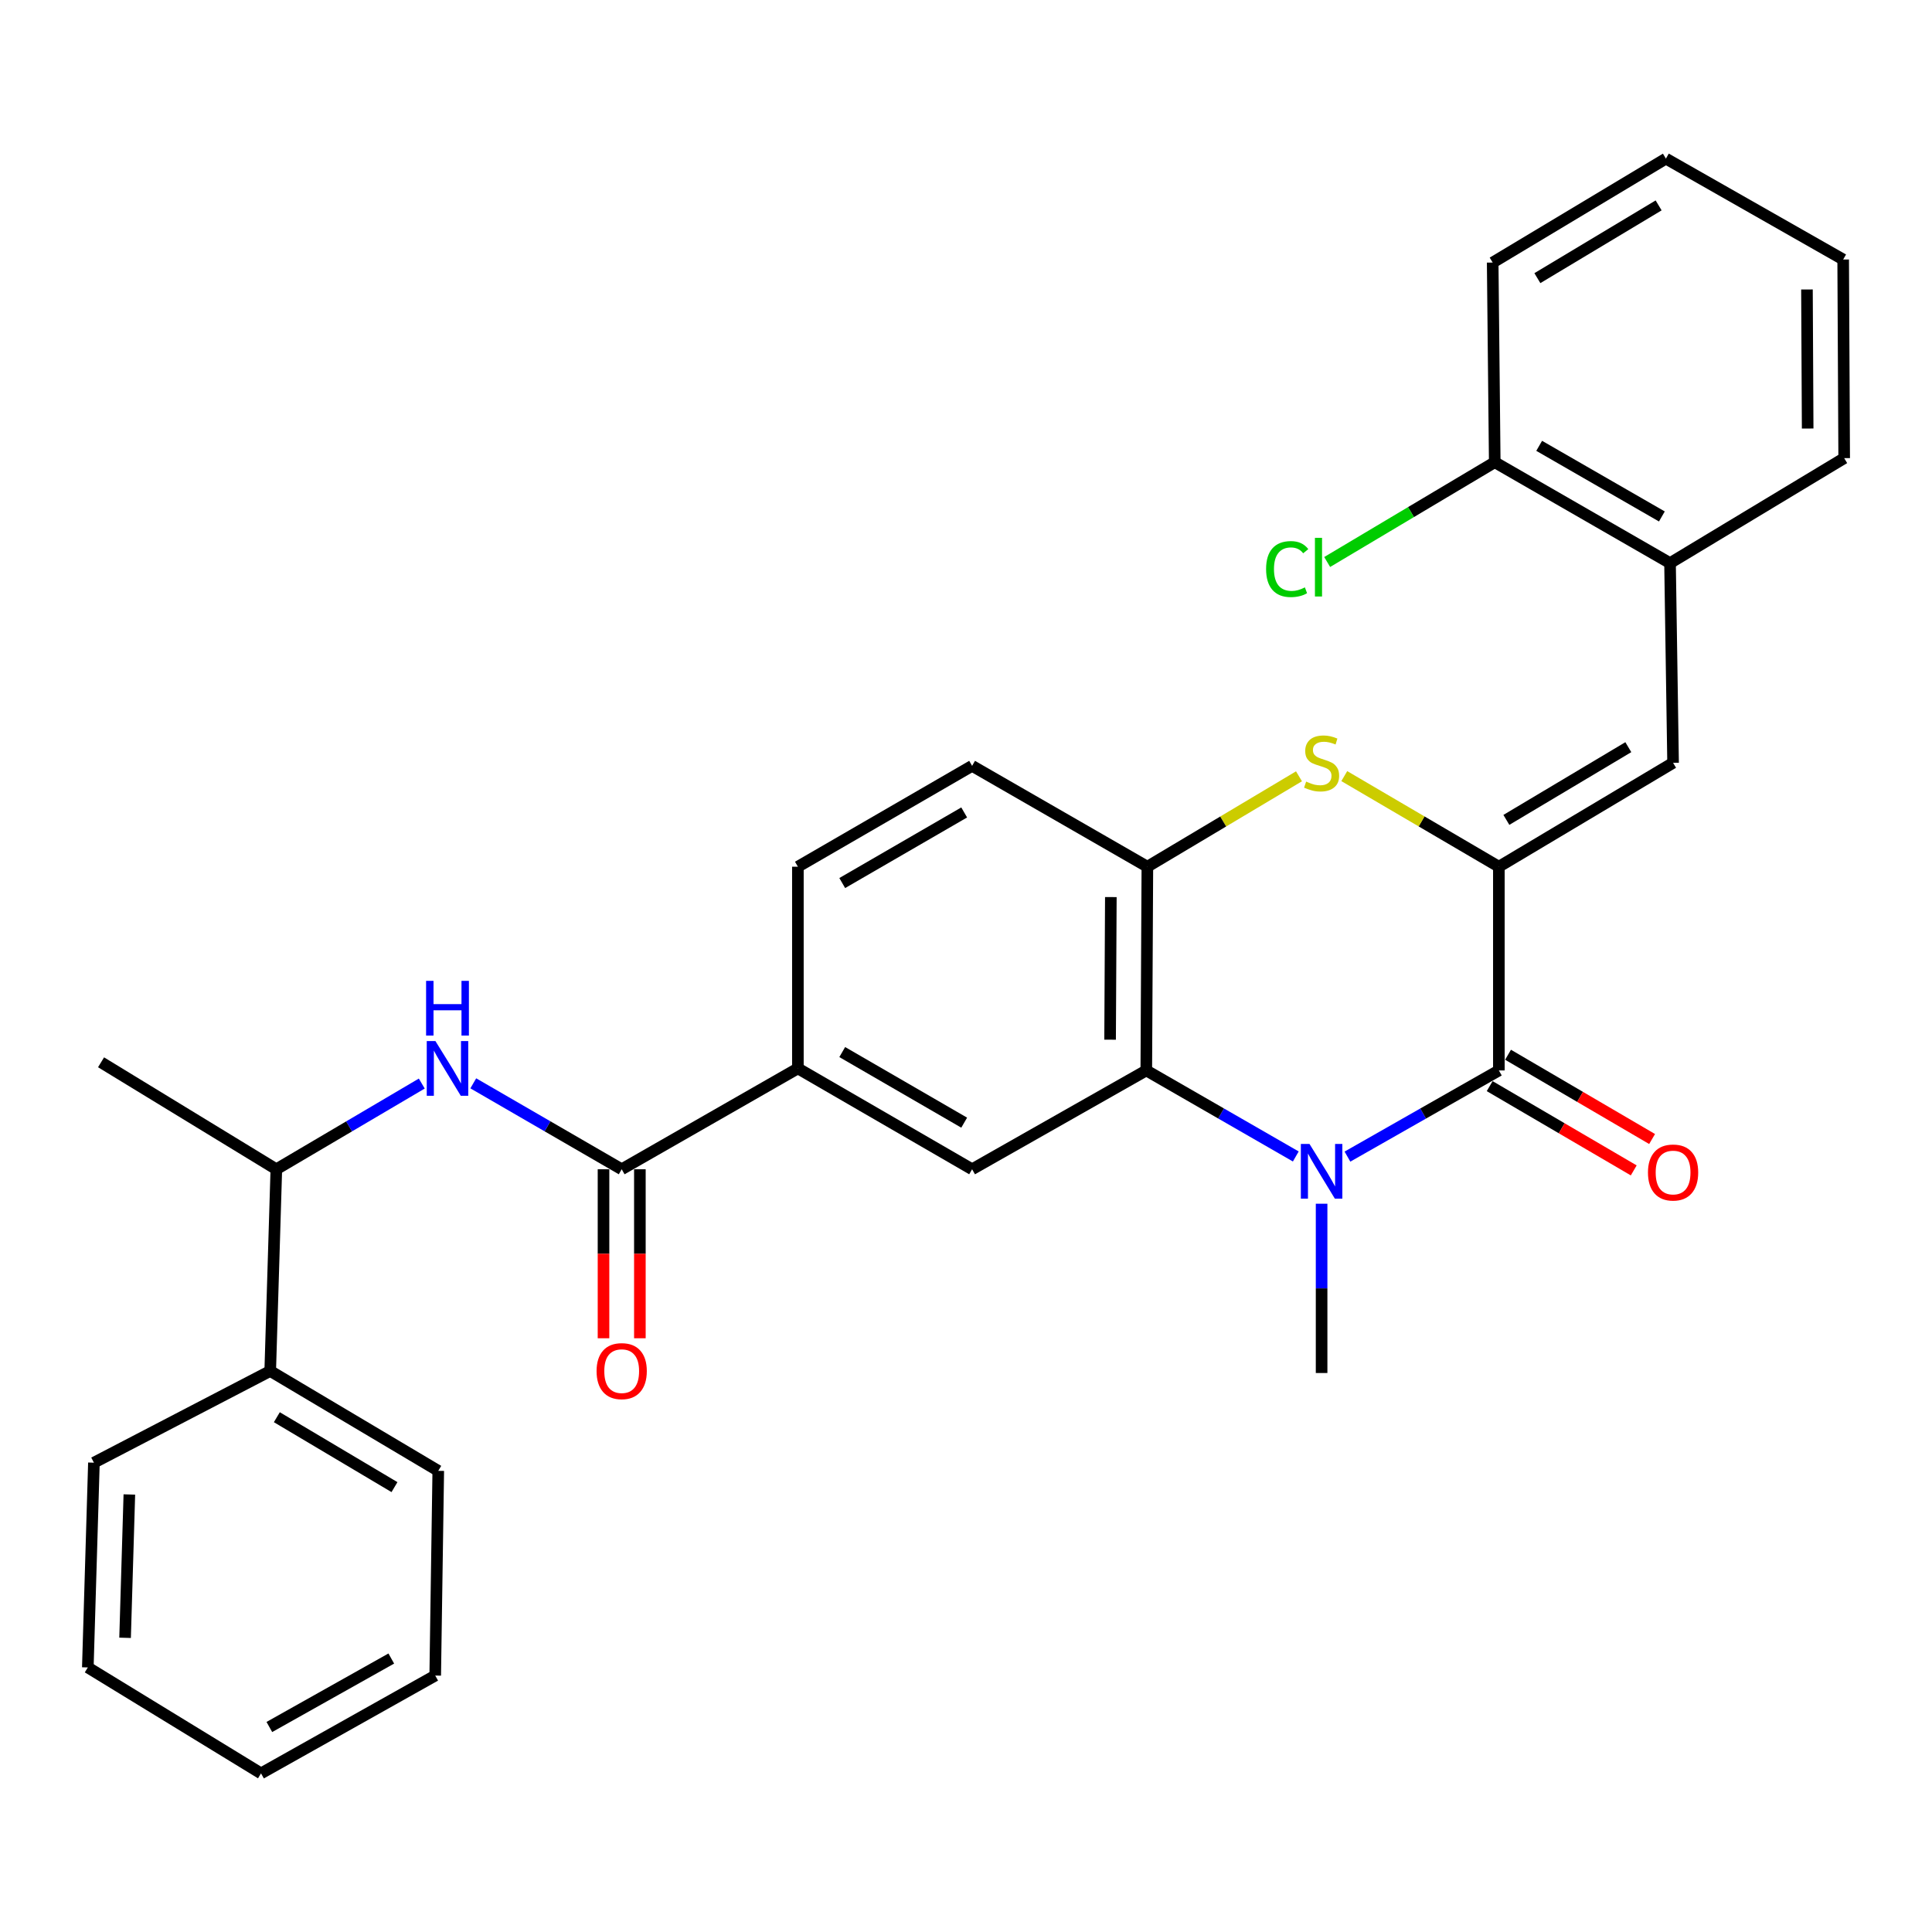 <?xml version='1.0' encoding='iso-8859-1'?>
<svg version='1.1' baseProfile='full'
              xmlns='http://www.w3.org/2000/svg'
                      xmlns:rdkit='http://www.rdkit.org/xml'
                      xmlns:xlink='http://www.w3.org/1999/xlink'
                  xml:space='preserve'
width='1000px' height='1000px' viewBox='0 0 1000 1000'>
<!-- END OF HEADER -->
<rect style='opacity:1.0;fill:#FFFFFF;stroke:none' width='1000' height='1000' x='0' y='0'> </rect>
<path class='bond-1' d='M 775.81,448.609 L 775.81,554.058' style='fill:none;fill-rule:evenodd;stroke:#000000;stroke-width:6px;stroke-linecap:butt;stroke-linejoin:miter;stroke-opacity:1' />
<path class='bond-3' d='M 775.81,448.609 L 735.803,425.161' style='fill:none;fill-rule:evenodd;stroke:#000000;stroke-width:6px;stroke-linecap:butt;stroke-linejoin:miter;stroke-opacity:1' />
<path class='bond-3' d='M 735.803,425.161 L 695.797,401.713' style='fill:none;fill-rule:evenodd;stroke:#CCCC00;stroke-width:6px;stroke-linecap:butt;stroke-linejoin:miter;stroke-opacity:1' />
<path class='bond-4' d='M 775.81,448.609 L 865.983,394.833' style='fill:none;fill-rule:evenodd;stroke:#000000;stroke-width:6px;stroke-linecap:butt;stroke-linejoin:miter;stroke-opacity:1' />
<path class='bond-4' d='M 779.696,424.377 L 842.817,386.735' style='fill:none;fill-rule:evenodd;stroke:#000000;stroke-width:6px;stroke-linecap:butt;stroke-linejoin:miter;stroke-opacity:1' />
<path class='bond-0' d='M 697.437,598.661 L 736.623,576.359' style='fill:none;fill-rule:evenodd;stroke:#0000FF;stroke-width:6px;stroke-linecap:butt;stroke-linejoin:miter;stroke-opacity:1' />
<path class='bond-0' d='M 736.623,576.359 L 775.81,554.058' style='fill:none;fill-rule:evenodd;stroke:#000000;stroke-width:6px;stroke-linecap:butt;stroke-linejoin:miter;stroke-opacity:1' />
<path class='bond-18' d='M 684.058,623.045 L 684.058,666.857' style='fill:none;fill-rule:evenodd;stroke:#0000FF;stroke-width:6px;stroke-linecap:butt;stroke-linejoin:miter;stroke-opacity:1' />
<path class='bond-18' d='M 684.058,666.857 L 684.058,710.669' style='fill:none;fill-rule:evenodd;stroke:#000000;stroke-width:6px;stroke-linecap:butt;stroke-linejoin:miter;stroke-opacity:1' />
<path class='bond-30' d='M 670.701,598.588 L 632.01,576.323' style='fill:none;fill-rule:evenodd;stroke:#0000FF;stroke-width:6px;stroke-linecap:butt;stroke-linejoin:miter;stroke-opacity:1' />
<path class='bond-30' d='M 632.01,576.323 L 593.32,554.058' style='fill:none;fill-rule:evenodd;stroke:#000000;stroke-width:6px;stroke-linecap:butt;stroke-linejoin:miter;stroke-opacity:1' />
<path class='bond-11' d='M 771.058,562.18 L 808.339,583.989' style='fill:none;fill-rule:evenodd;stroke:#000000;stroke-width:6px;stroke-linecap:butt;stroke-linejoin:miter;stroke-opacity:1' />
<path class='bond-11' d='M 808.339,583.989 L 845.619,605.798' style='fill:none;fill-rule:evenodd;stroke:#FF0000;stroke-width:6px;stroke-linecap:butt;stroke-linejoin:miter;stroke-opacity:1' />
<path class='bond-11' d='M 780.561,545.935 L 817.842,567.744' style='fill:none;fill-rule:evenodd;stroke:#000000;stroke-width:6px;stroke-linecap:butt;stroke-linejoin:miter;stroke-opacity:1' />
<path class='bond-11' d='M 817.842,567.744 L 855.123,589.553' style='fill:none;fill-rule:evenodd;stroke:#FF0000;stroke-width:6px;stroke-linecap:butt;stroke-linejoin:miter;stroke-opacity:1' />
<path class='bond-2' d='M 593.32,554.058 L 593.874,448.609' style='fill:none;fill-rule:evenodd;stroke:#000000;stroke-width:6px;stroke-linecap:butt;stroke-linejoin:miter;stroke-opacity:1' />
<path class='bond-2' d='M 574.583,538.141 L 574.971,464.327' style='fill:none;fill-rule:evenodd;stroke:#000000;stroke-width:6px;stroke-linecap:butt;stroke-linejoin:miter;stroke-opacity:1' />
<path class='bond-7' d='M 593.32,554.058 L 503.158,605.209' style='fill:none;fill-rule:evenodd;stroke:#000000;stroke-width:6px;stroke-linecap:butt;stroke-linejoin:miter;stroke-opacity:1' />
<path class='bond-5' d='M 672.353,401.813 L 633.114,425.211' style='fill:none;fill-rule:evenodd;stroke:#CCCC00;stroke-width:6px;stroke-linecap:butt;stroke-linejoin:miter;stroke-opacity:1' />
<path class='bond-5' d='M 633.114,425.211 L 593.874,448.609' style='fill:none;fill-rule:evenodd;stroke:#000000;stroke-width:6px;stroke-linecap:butt;stroke-linejoin:miter;stroke-opacity:1' />
<path class='bond-10' d='M 865.983,394.833 L 864.404,291.465' style='fill:none;fill-rule:evenodd;stroke:#000000;stroke-width:6px;stroke-linecap:butt;stroke-linejoin:miter;stroke-opacity:1' />
<path class='bond-14' d='M 593.874,448.609 L 503.158,396.401' style='fill:none;fill-rule:evenodd;stroke:#000000;stroke-width:6px;stroke-linecap:butt;stroke-linejoin:miter;stroke-opacity:1' />
<path class='bond-6' d='M 321.787,605.209 L 412.985,553.002' style='fill:none;fill-rule:evenodd;stroke:#000000;stroke-width:6px;stroke-linecap:butt;stroke-linejoin:miter;stroke-opacity:1' />
<path class='bond-8' d='M 321.787,605.209 L 283.378,582.969' style='fill:none;fill-rule:evenodd;stroke:#000000;stroke-width:6px;stroke-linecap:butt;stroke-linejoin:miter;stroke-opacity:1' />
<path class='bond-8' d='M 283.378,582.969 L 244.969,560.729' style='fill:none;fill-rule:evenodd;stroke:#0000FF;stroke-width:6px;stroke-linecap:butt;stroke-linejoin:miter;stroke-opacity:1' />
<path class='bond-13' d='M 312.377,605.209 L 312.377,648.946' style='fill:none;fill-rule:evenodd;stroke:#000000;stroke-width:6px;stroke-linecap:butt;stroke-linejoin:miter;stroke-opacity:1' />
<path class='bond-13' d='M 312.377,648.946 L 312.377,692.682' style='fill:none;fill-rule:evenodd;stroke:#FF0000;stroke-width:6px;stroke-linecap:butt;stroke-linejoin:miter;stroke-opacity:1' />
<path class='bond-13' d='M 331.198,605.209 L 331.198,648.946' style='fill:none;fill-rule:evenodd;stroke:#000000;stroke-width:6px;stroke-linecap:butt;stroke-linejoin:miter;stroke-opacity:1' />
<path class='bond-13' d='M 331.198,648.946 L 331.198,692.682' style='fill:none;fill-rule:evenodd;stroke:#FF0000;stroke-width:6px;stroke-linecap:butt;stroke-linejoin:miter;stroke-opacity:1' />
<path class='bond-32' d='M 503.158,605.209 L 412.985,553.002' style='fill:none;fill-rule:evenodd;stroke:#000000;stroke-width:6px;stroke-linecap:butt;stroke-linejoin:miter;stroke-opacity:1' />
<path class='bond-32' d='M 499.062,581.09 L 435.941,544.545' style='fill:none;fill-rule:evenodd;stroke:#000000;stroke-width:6px;stroke-linecap:butt;stroke-linejoin:miter;stroke-opacity:1' />
<path class='bond-12' d='M 218.314,560.846 L 180.672,583.027' style='fill:none;fill-rule:evenodd;stroke:#0000FF;stroke-width:6px;stroke-linecap:butt;stroke-linejoin:miter;stroke-opacity:1' />
<path class='bond-12' d='M 180.672,583.027 L 143.03,605.209' style='fill:none;fill-rule:evenodd;stroke:#000000;stroke-width:6px;stroke-linecap:butt;stroke-linejoin:miter;stroke-opacity:1' />
<path class='bond-9' d='M 412.985,553.002 L 412.985,448.609' style='fill:none;fill-rule:evenodd;stroke:#000000;stroke-width:6px;stroke-linecap:butt;stroke-linejoin:miter;stroke-opacity:1' />
<path class='bond-15' d='M 864.404,291.465 L 773.677,239.237' style='fill:none;fill-rule:evenodd;stroke:#000000;stroke-width:6px;stroke-linecap:butt;stroke-linejoin:miter;stroke-opacity:1' />
<path class='bond-15' d='M 860.185,267.319 L 796.676,230.759' style='fill:none;fill-rule:evenodd;stroke:#000000;stroke-width:6px;stroke-linecap:butt;stroke-linejoin:miter;stroke-opacity:1' />
<path class='bond-20' d='M 864.404,291.465 L 954.545,237.135' style='fill:none;fill-rule:evenodd;stroke:#000000;stroke-width:6px;stroke-linecap:butt;stroke-linejoin:miter;stroke-opacity:1' />
<path class='bond-17' d='M 143.03,605.209 L 139.862,709.612' style='fill:none;fill-rule:evenodd;stroke:#000000;stroke-width:6px;stroke-linecap:butt;stroke-linejoin:miter;stroke-opacity:1' />
<path class='bond-21' d='M 143.03,605.209 L 52.303,549.844' style='fill:none;fill-rule:evenodd;stroke:#000000;stroke-width:6px;stroke-linecap:butt;stroke-linejoin:miter;stroke-opacity:1' />
<path class='bond-16' d='M 503.158,396.401 L 412.985,448.609' style='fill:none;fill-rule:evenodd;stroke:#000000;stroke-width:6px;stroke-linecap:butt;stroke-linejoin:miter;stroke-opacity:1' />
<path class='bond-16' d='M 499.062,420.52 L 435.941,457.065' style='fill:none;fill-rule:evenodd;stroke:#000000;stroke-width:6px;stroke-linecap:butt;stroke-linejoin:miter;stroke-opacity:1' />
<path class='bond-19' d='M 773.677,239.237 L 730.309,265.063' style='fill:none;fill-rule:evenodd;stroke:#000000;stroke-width:6px;stroke-linecap:butt;stroke-linejoin:miter;stroke-opacity:1' />
<path class='bond-19' d='M 730.309,265.063 L 686.942,290.89' style='fill:none;fill-rule:evenodd;stroke:#00CC00;stroke-width:6px;stroke-linecap:butt;stroke-linejoin:miter;stroke-opacity:1' />
<path class='bond-22' d='M 773.677,239.237 L 772.61,135.899' style='fill:none;fill-rule:evenodd;stroke:#000000;stroke-width:6px;stroke-linecap:butt;stroke-linejoin:miter;stroke-opacity:1' />
<path class='bond-23' d='M 139.862,709.612 L 226.846,761.307' style='fill:none;fill-rule:evenodd;stroke:#000000;stroke-width:6px;stroke-linecap:butt;stroke-linejoin:miter;stroke-opacity:1' />
<path class='bond-23' d='M 143.294,733.546 L 204.183,769.732' style='fill:none;fill-rule:evenodd;stroke:#000000;stroke-width:6px;stroke-linecap:butt;stroke-linejoin:miter;stroke-opacity:1' />
<path class='bond-24' d='M 139.862,709.612 L 48.612,757.083' style='fill:none;fill-rule:evenodd;stroke:#000000;stroke-width:6px;stroke-linecap:butt;stroke-linejoin:miter;stroke-opacity:1' />
<path class='bond-25' d='M 954.545,237.135 L 954.023,134.321' style='fill:none;fill-rule:evenodd;stroke:#000000;stroke-width:6px;stroke-linecap:butt;stroke-linejoin:miter;stroke-opacity:1' />
<path class='bond-25' d='M 935.646,221.808 L 935.28,149.838' style='fill:none;fill-rule:evenodd;stroke:#000000;stroke-width:6px;stroke-linecap:butt;stroke-linejoin:miter;stroke-opacity:1' />
<path class='bond-31' d='M 772.61,135.899 L 862.271,82.103' style='fill:none;fill-rule:evenodd;stroke:#000000;stroke-width:6px;stroke-linecap:butt;stroke-linejoin:miter;stroke-opacity:1' />
<path class='bond-31' d='M 795.743,143.969 L 858.505,106.311' style='fill:none;fill-rule:evenodd;stroke:#000000;stroke-width:6px;stroke-linecap:butt;stroke-linejoin:miter;stroke-opacity:1' />
<path class='bond-28' d='M 226.846,761.307 L 225.267,867.269' style='fill:none;fill-rule:evenodd;stroke:#000000;stroke-width:6px;stroke-linecap:butt;stroke-linejoin:miter;stroke-opacity:1' />
<path class='bond-27' d='M 48.612,757.083 L 45.455,863.065' style='fill:none;fill-rule:evenodd;stroke:#000000;stroke-width:6px;stroke-linecap:butt;stroke-linejoin:miter;stroke-opacity:1' />
<path class='bond-27' d='M 66.951,773.541 L 64.741,847.729' style='fill:none;fill-rule:evenodd;stroke:#000000;stroke-width:6px;stroke-linecap:butt;stroke-linejoin:miter;stroke-opacity:1' />
<path class='bond-26' d='M 954.023,134.321 L 862.271,82.103' style='fill:none;fill-rule:evenodd;stroke:#000000;stroke-width:6px;stroke-linecap:butt;stroke-linejoin:miter;stroke-opacity:1' />
<path class='bond-29' d='M 45.455,863.065 L 135.105,917.897' style='fill:none;fill-rule:evenodd;stroke:#000000;stroke-width:6px;stroke-linecap:butt;stroke-linejoin:miter;stroke-opacity:1' />
<path class='bond-33' d='M 225.267,867.269 L 135.105,917.897' style='fill:none;fill-rule:evenodd;stroke:#000000;stroke-width:6px;stroke-linecap:butt;stroke-linejoin:miter;stroke-opacity:1' />
<path class='bond-33' d='M 202.528,858.452 L 139.414,893.892' style='fill:none;fill-rule:evenodd;stroke:#000000;stroke-width:6px;stroke-linecap:butt;stroke-linejoin:miter;stroke-opacity:1' />
<path  class='atom-1' d='M 677.798 592.115
L 687.078 607.115
Q 687.998 608.595, 689.478 611.275
Q 690.958 613.955, 691.038 614.115
L 691.038 592.115
L 694.798 592.115
L 694.798 620.435
L 690.918 620.435
L 680.958 604.035
Q 679.798 602.115, 678.558 599.915
Q 677.358 597.715, 676.998 597.035
L 676.998 620.435
L 673.318 620.435
L 673.318 592.115
L 677.798 592.115
' fill='#0000FF'/>
<path  class='atom-4' d='M 676.058 404.553
Q 676.378 404.673, 677.698 405.233
Q 679.018 405.793, 680.458 406.153
Q 681.938 406.473, 683.378 406.473
Q 686.058 406.473, 687.618 405.193
Q 689.178 403.873, 689.178 401.593
Q 689.178 400.033, 688.378 399.073
Q 687.618 398.113, 686.418 397.593
Q 685.218 397.073, 683.218 396.473
Q 680.698 395.713, 679.178 394.993
Q 677.698 394.273, 676.618 392.753
Q 675.578 391.233, 675.578 388.673
Q 675.578 385.113, 677.978 382.913
Q 680.418 380.713, 685.218 380.713
Q 688.498 380.713, 692.218 382.273
L 691.298 385.353
Q 687.898 383.953, 685.338 383.953
Q 682.578 383.953, 681.058 385.113
Q 679.538 386.233, 679.578 388.193
Q 679.578 389.713, 680.338 390.633
Q 681.138 391.553, 682.258 392.073
Q 683.418 392.593, 685.338 393.193
Q 687.898 393.993, 689.418 394.793
Q 690.938 395.593, 692.018 397.233
Q 693.138 398.833, 693.138 401.593
Q 693.138 405.513, 690.498 407.633
Q 687.898 409.713, 683.538 409.713
Q 681.018 409.713, 679.098 409.153
Q 677.218 408.633, 674.978 407.713
L 676.058 404.553
' fill='#CCCC00'/>
<path  class='atom-9' d='M 225.365 538.842
L 234.645 553.842
Q 235.565 555.322, 237.045 558.002
Q 238.525 560.682, 238.605 560.842
L 238.605 538.842
L 242.365 538.842
L 242.365 567.162
L 238.485 567.162
L 228.525 550.762
Q 227.365 548.842, 226.125 546.642
Q 224.925 544.442, 224.565 543.762
L 224.565 567.162
L 220.885 567.162
L 220.885 538.842
L 225.365 538.842
' fill='#0000FF'/>
<path  class='atom-9' d='M 220.545 507.69
L 224.385 507.69
L 224.385 519.73
L 238.865 519.73
L 238.865 507.69
L 242.705 507.69
L 242.705 536.01
L 238.865 536.01
L 238.865 522.93
L 224.385 522.93
L 224.385 536.01
L 220.545 536.01
L 220.545 507.69
' fill='#0000FF'/>
<path  class='atom-12' d='M 852.983 606.889
Q 852.983 600.089, 856.343 596.289
Q 859.703 592.489, 865.983 592.489
Q 872.263 592.489, 875.623 596.289
Q 878.983 600.089, 878.983 606.889
Q 878.983 613.769, 875.583 617.689
Q 872.183 621.569, 865.983 621.569
Q 859.743 621.569, 856.343 617.689
Q 852.983 613.809, 852.983 606.889
M 865.983 618.369
Q 870.303 618.369, 872.623 615.489
Q 874.983 612.569, 874.983 606.889
Q 874.983 601.329, 872.623 598.529
Q 870.303 595.689, 865.983 595.689
Q 861.663 595.689, 859.303 598.489
Q 856.983 601.289, 856.983 606.889
Q 856.983 612.609, 859.303 615.489
Q 861.663 618.369, 865.983 618.369
' fill='#FF0000'/>
<path  class='atom-14' d='M 308.787 709.692
Q 308.787 702.892, 312.147 699.092
Q 315.507 695.292, 321.787 695.292
Q 328.067 695.292, 331.427 699.092
Q 334.787 702.892, 334.787 709.692
Q 334.787 716.572, 331.387 720.492
Q 327.987 724.372, 321.787 724.372
Q 315.547 724.372, 312.147 720.492
Q 308.787 716.612, 308.787 709.692
M 321.787 721.172
Q 326.107 721.172, 328.427 718.292
Q 330.787 715.372, 330.787 709.692
Q 330.787 704.132, 328.427 701.332
Q 326.107 698.492, 321.787 698.492
Q 317.467 698.492, 315.107 701.292
Q 312.787 704.092, 312.787 709.692
Q 312.787 715.412, 315.107 718.292
Q 317.467 721.172, 321.787 721.172
' fill='#FF0000'/>
<path  class='atom-20' d='M 655.328 294.546
Q 655.328 287.506, 658.608 283.826
Q 661.928 280.106, 668.208 280.106
Q 674.048 280.106, 677.168 284.226
L 674.528 286.386
Q 672.248 283.386, 668.208 283.386
Q 663.928 283.386, 661.648 286.266
Q 659.408 289.106, 659.408 294.546
Q 659.408 300.146, 661.728 303.026
Q 664.088 305.906, 668.648 305.906
Q 671.768 305.906, 675.408 304.026
L 676.528 307.026
Q 675.048 307.986, 672.808 308.546
Q 670.568 309.106, 668.088 309.106
Q 661.928 309.106, 658.608 305.346
Q 655.328 301.586, 655.328 294.546
' fill='#00CC00'/>
<path  class='atom-20' d='M 680.608 278.386
L 684.288 278.386
L 684.288 308.746
L 680.608 308.746
L 680.608 278.386
' fill='#00CC00'/>
</svg>
